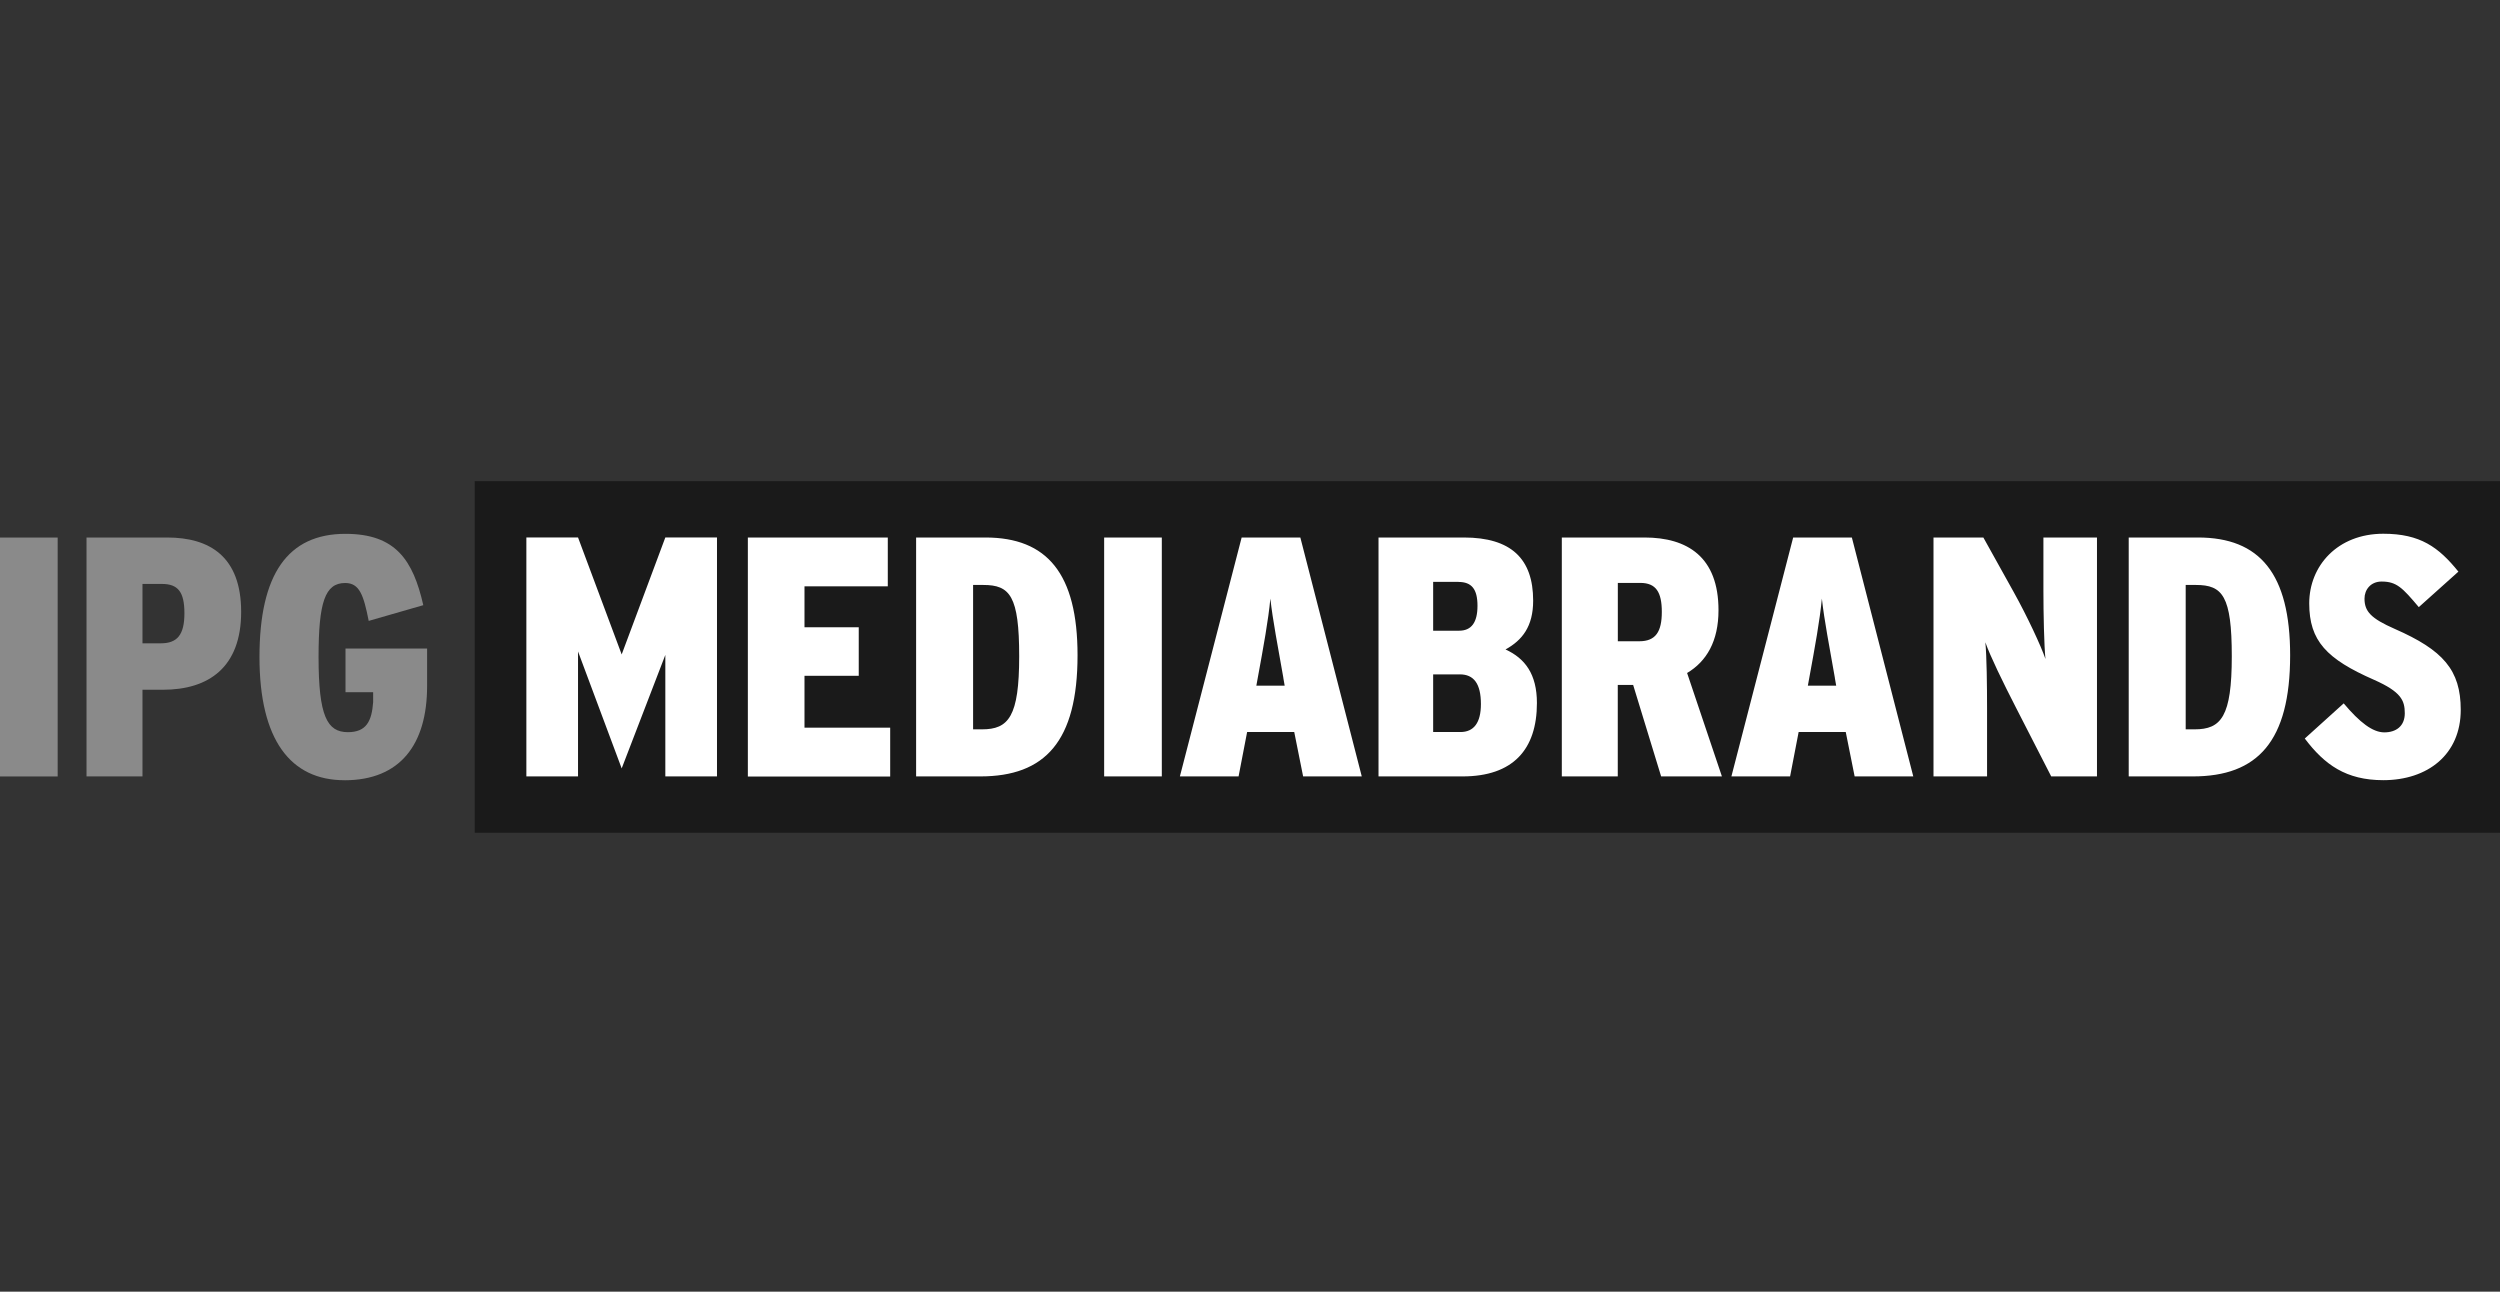<?xml version="1.0" encoding="UTF-8"?>
<svg xmlns="http://www.w3.org/2000/svg" id="Layer_1" viewBox="0 0 512 264.54">
  <rect x="0" y="0" width="512" height="264.54" fill="#333333" stroke="none"/>
  <defs>
    <style>.cls-1{fill:#8a8a8a;}.cls-2{fill:#fff;}.cls-3{fill:#1a1a1a;}</style>
  </defs>
  <rect class="cls-3" x="97.22" y="98.54" width="414.78" height="72.01"></rect>
  <path class="cls-1" d="M0,159.02v-48.93h11.81v48.93H0Z"></path>
  <path class="cls-1" d="M33.37,141.26h-4.19v17.75h-11.46v-48.93h16.5c8.74,0,15.17,3.91,15.17,15.24s-6.64,15.94-16.01,15.94ZM33.16,119.59h-3.98v12.16h3.77c3.35,0,4.82-1.75,4.82-6.15s-1.33-6.01-4.61-6.01Z"></path>
  <path class="cls-1" d="M70.55,159.79c-11.04,0-17.41-8.25-17.41-25.23s5.8-25.23,17.61-25.23c10.28,0,13.84,5.38,15.94,14.61l-11.18,3.22c-1.05-5.31-1.89-7.76-4.82-7.76-4.12,0-5.45,3.91-5.45,15.17,0,12.09,1.75,15.38,6.01,15.38,3.77,0,4.89-2.24,5.17-6.15v-2.03h-5.66v-8.95h16.71v7.69c0,11.88-5.45,19.29-16.92,19.29Z"></path>
  <path class="cls-2" d="M153.16,159.01v-48.93h28.66v10h-17.06v8.39h11.11v9.93h-11.11v10.63h17.55v10h-29.15ZM200.76,159.01h-13.14v-48.93h14.19c12.65,0,18.87,7.41,18.87,24.12,0,17.61-6.64,24.81-19.92,24.81ZM201.39,119.8h-2.1v29.57h1.82c5.45,0,7.62-2.59,7.62-14.96s-1.89-14.61-7.34-14.61ZM226.13,159.01v-48.93h11.81v48.93h-11.81ZM266.88,159.01l-1.82-9.09h-9.65l-1.75,9.09h-12.02l12.65-48.93h12.02l12.58,48.93h-12.02ZM262.83,138.81c-1.12-6.43-2.17-11.74-2.66-16.22-.42,4.47-1.4,9.79-2.59,16.29l-.28,1.54h5.8l-.28-1.61ZM299.52,159.01h-17.2v-48.93h17.48c9.65,0,14.19,4.33,14.19,12.93,0,5.31-2.24,8.11-5.66,10,3.98,1.82,6.43,5.03,6.43,10.97,0,9.51-4.89,15.03-15.24,15.03ZM298.68,119.17h-5.17v10h5.31c2.52,0,3.77-1.68,3.77-5.1s-1.19-4.89-3.91-4.89ZM298.96,138.11h-5.45v11.81h5.59c2.73,0,4.19-1.89,4.19-5.73,0-4.19-1.47-6.08-4.33-6.08ZM340.2,159.01l-5.73-18.73h-3.15v18.73h-11.46v-48.93h16.92c8.81,0,15.17,3.98,15.17,14.89,0,6.36-2.45,10.49-6.43,12.86l7.13,21.18h-12.44ZM335.94,119.38h-4.61v11.95h4.4c3.36,0,4.61-1.96,4.61-6.01s-1.19-5.94-4.4-5.94ZM379.83,159.01l-1.82-9.09h-9.65l-1.75,9.09h-12.02l12.65-48.93h12.02l12.58,48.93h-12.02ZM375.78,138.81c-1.12-6.43-2.17-11.74-2.66-16.22-.42,4.47-1.4,9.79-2.59,16.29l-.28,1.54h5.8l-.28-1.61ZM420.09,159.01l-7.2-14.05c-2.73-5.31-5.31-10.62-6.29-13.42.28,2.8.35,9.02.35,13.63v13.84h-10.97v-48.93h10.21l6.22,11.18c2.8,5.03,5.59,11.04,6.5,13.7-.28-2.66-.42-9.44-.42-13.91v-10.97h10.97v48.93h-9.37ZM449.1,159.01h-13.14v-48.93h14.19c12.65,0,18.87,7.41,18.87,24.12,0,17.61-6.64,24.81-19.92,24.81ZM449.73,119.8h-2.1v29.57h1.82c5.45,0,7.62-2.59,7.62-14.96s-1.89-14.61-7.34-14.61ZM488.1,159.78c-7.62,0-12.02-3.15-16.08-8.53l7.97-7.2c3.29,3.91,5.94,5.94,8.32,5.94s4.19-1.26,4.19-3.91-.77-4.4-6.29-6.85c-9.72-4.26-13.28-7.97-13.28-15.66s5.8-14.26,15.17-14.26c7.55,0,11.32,2.73,15.38,7.76l-8.11,7.27c-3.36-3.98-4.54-5.24-7.62-5.24-2.24,0-3.5,1.68-3.5,3.49,0,2.59,1.26,4.05,6.22,6.22,9.86,4.33,13.49,8.39,13.49,16.57,0,9.16-6.78,14.4-15.87,14.4ZM136.26,110.07l-8.94,23.96-8.94-23.96h-10.58v48.94h10.58v-25.59l8.94,23.95,8.94-23.24v24.88h10.58v-48.94h-10.58Z"></path>
</svg>
